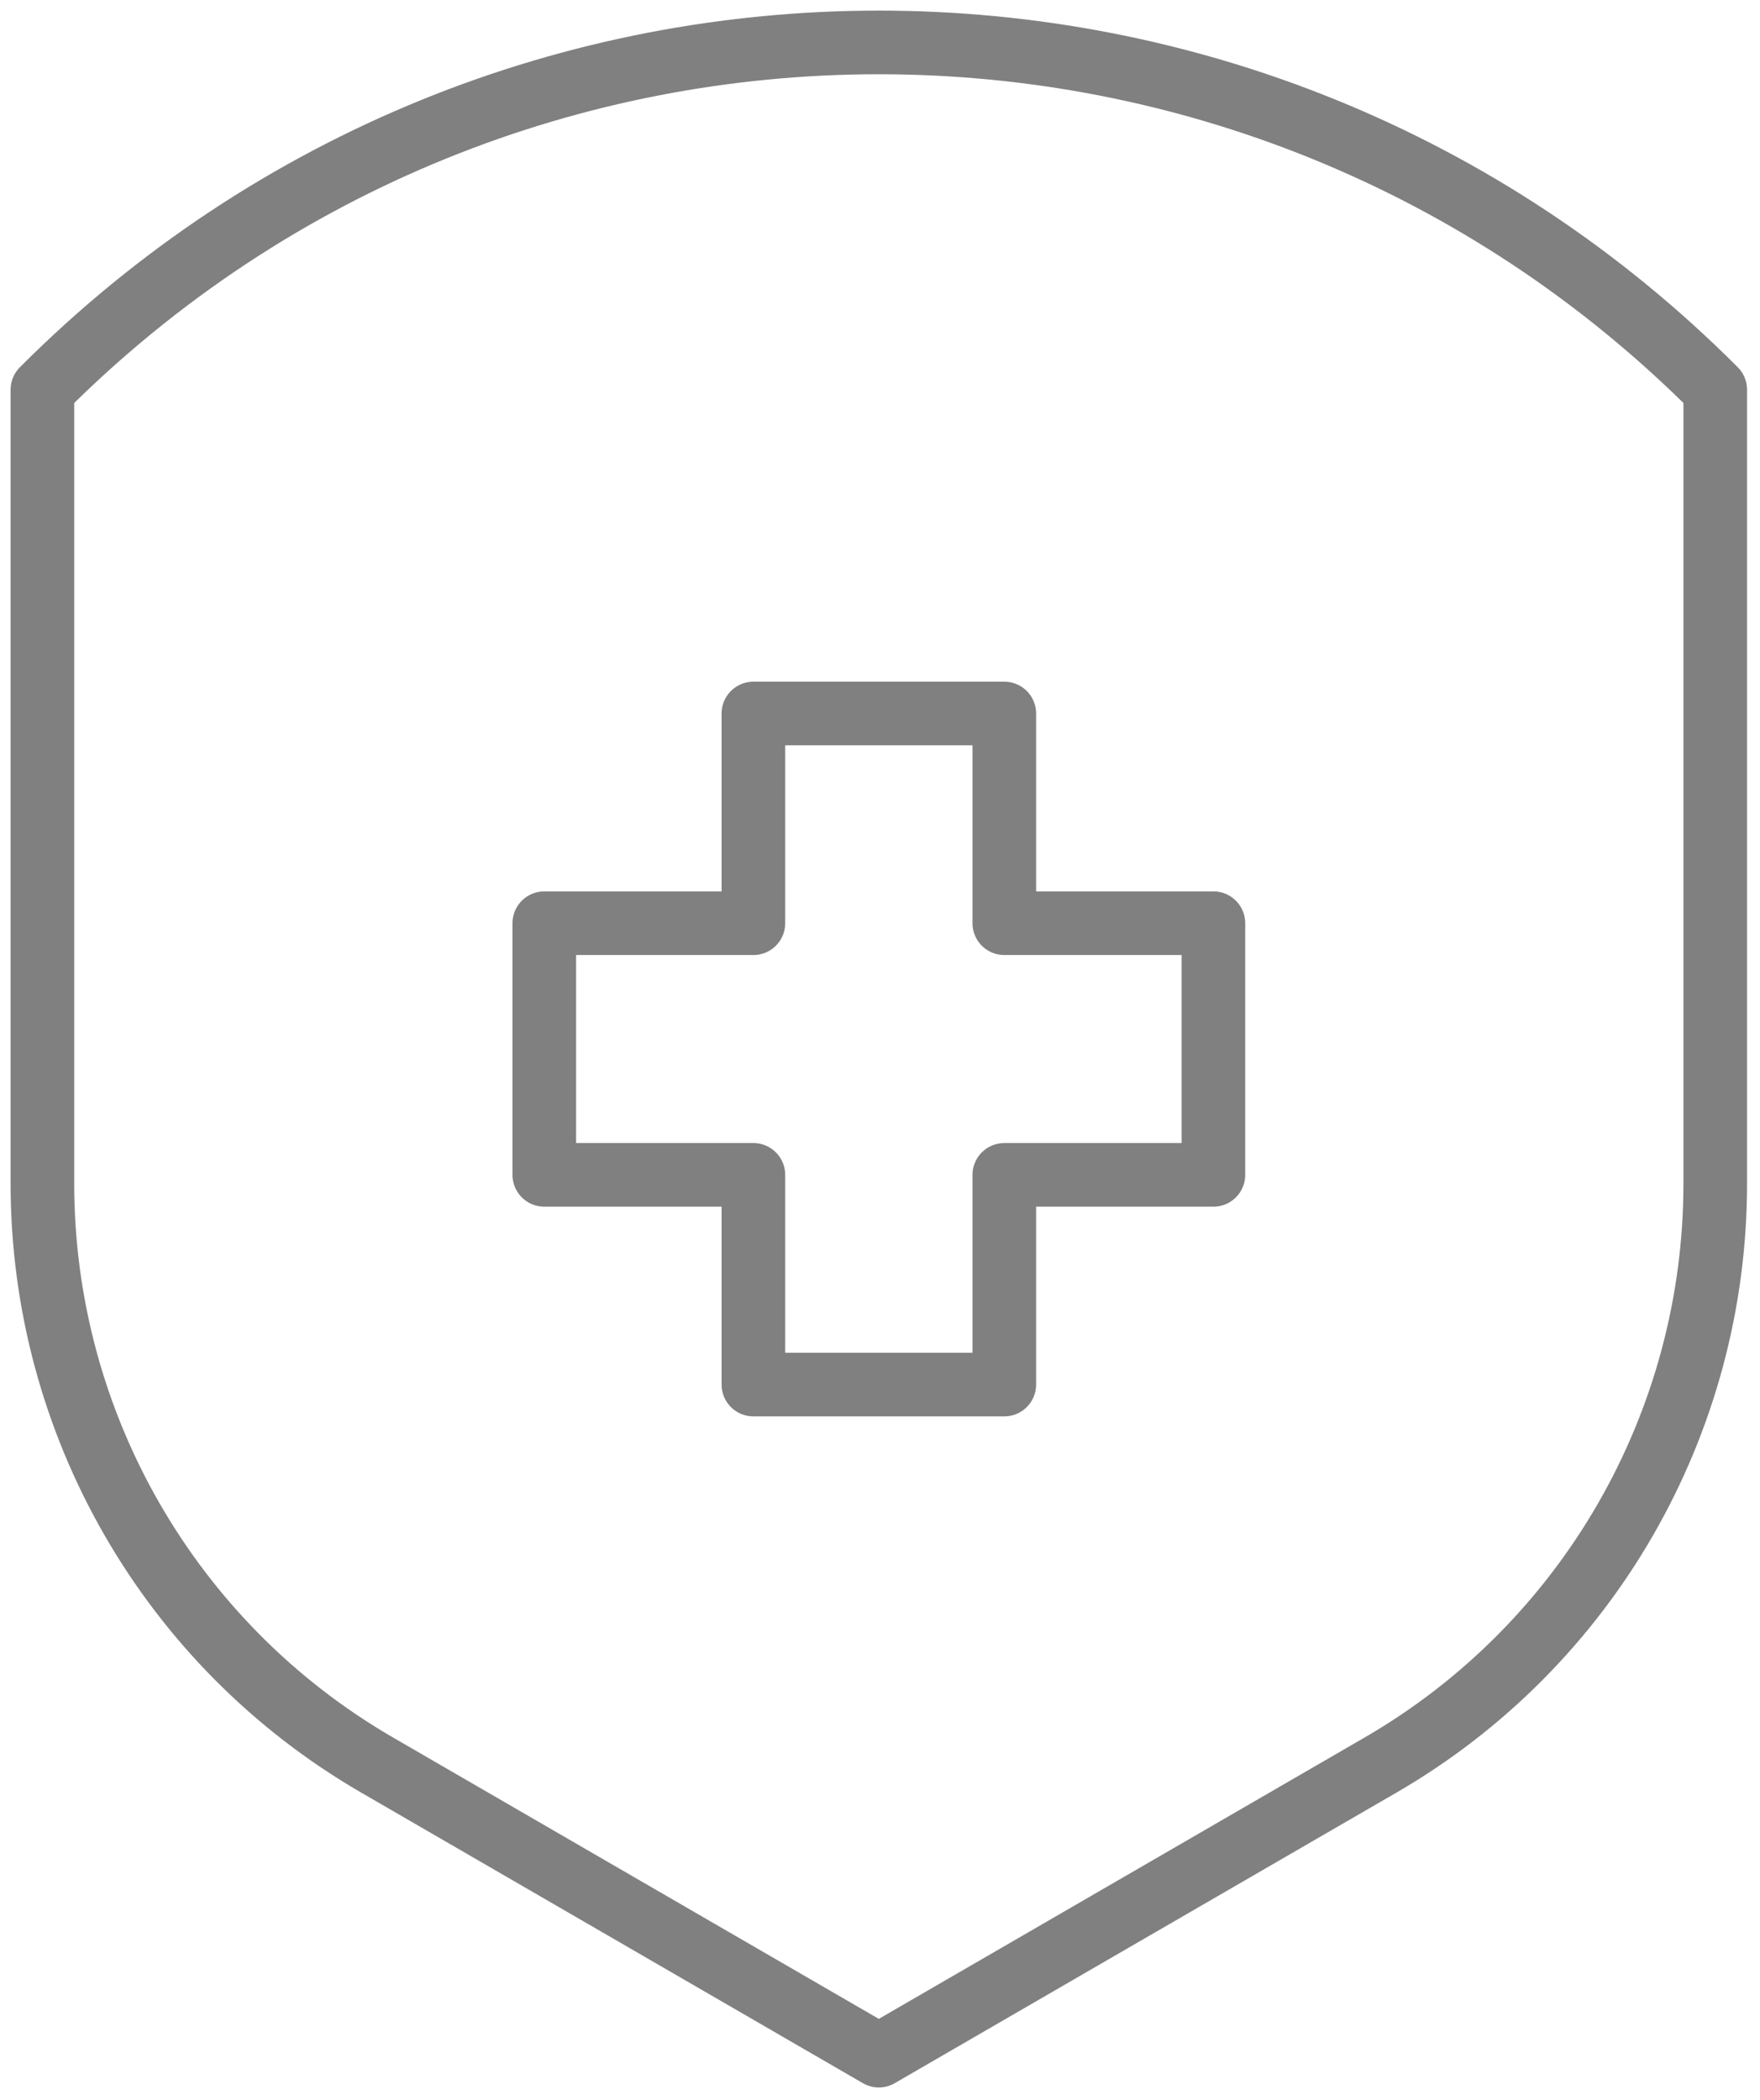 <svg width="83" height="99" viewBox="0 0 83 99" fill="none" xmlns="http://www.w3.org/2000/svg">
<path d="M2 18.372C23.793 -3.457 59.096 -3.457 80.889 18.372V55.803C80.889 67.113 74.873 77.553 65.111 83.208L41.444 96.911L17.778 83.208C8.015 77.553 2 67.113 2 55.803V18.372Z" stroke="#808080" stroke-width="3" stroke-linecap="round" stroke-linejoin="round"/>
<path d="M57.223 43.524H47.362V33.637H35.529V43.524H25.668V55.388H35.529V65.274H47.362V55.388H57.223V43.524Z" stroke="#808080" stroke-width="3" stroke-linecap="round" stroke-linejoin="round"/>
</svg>
